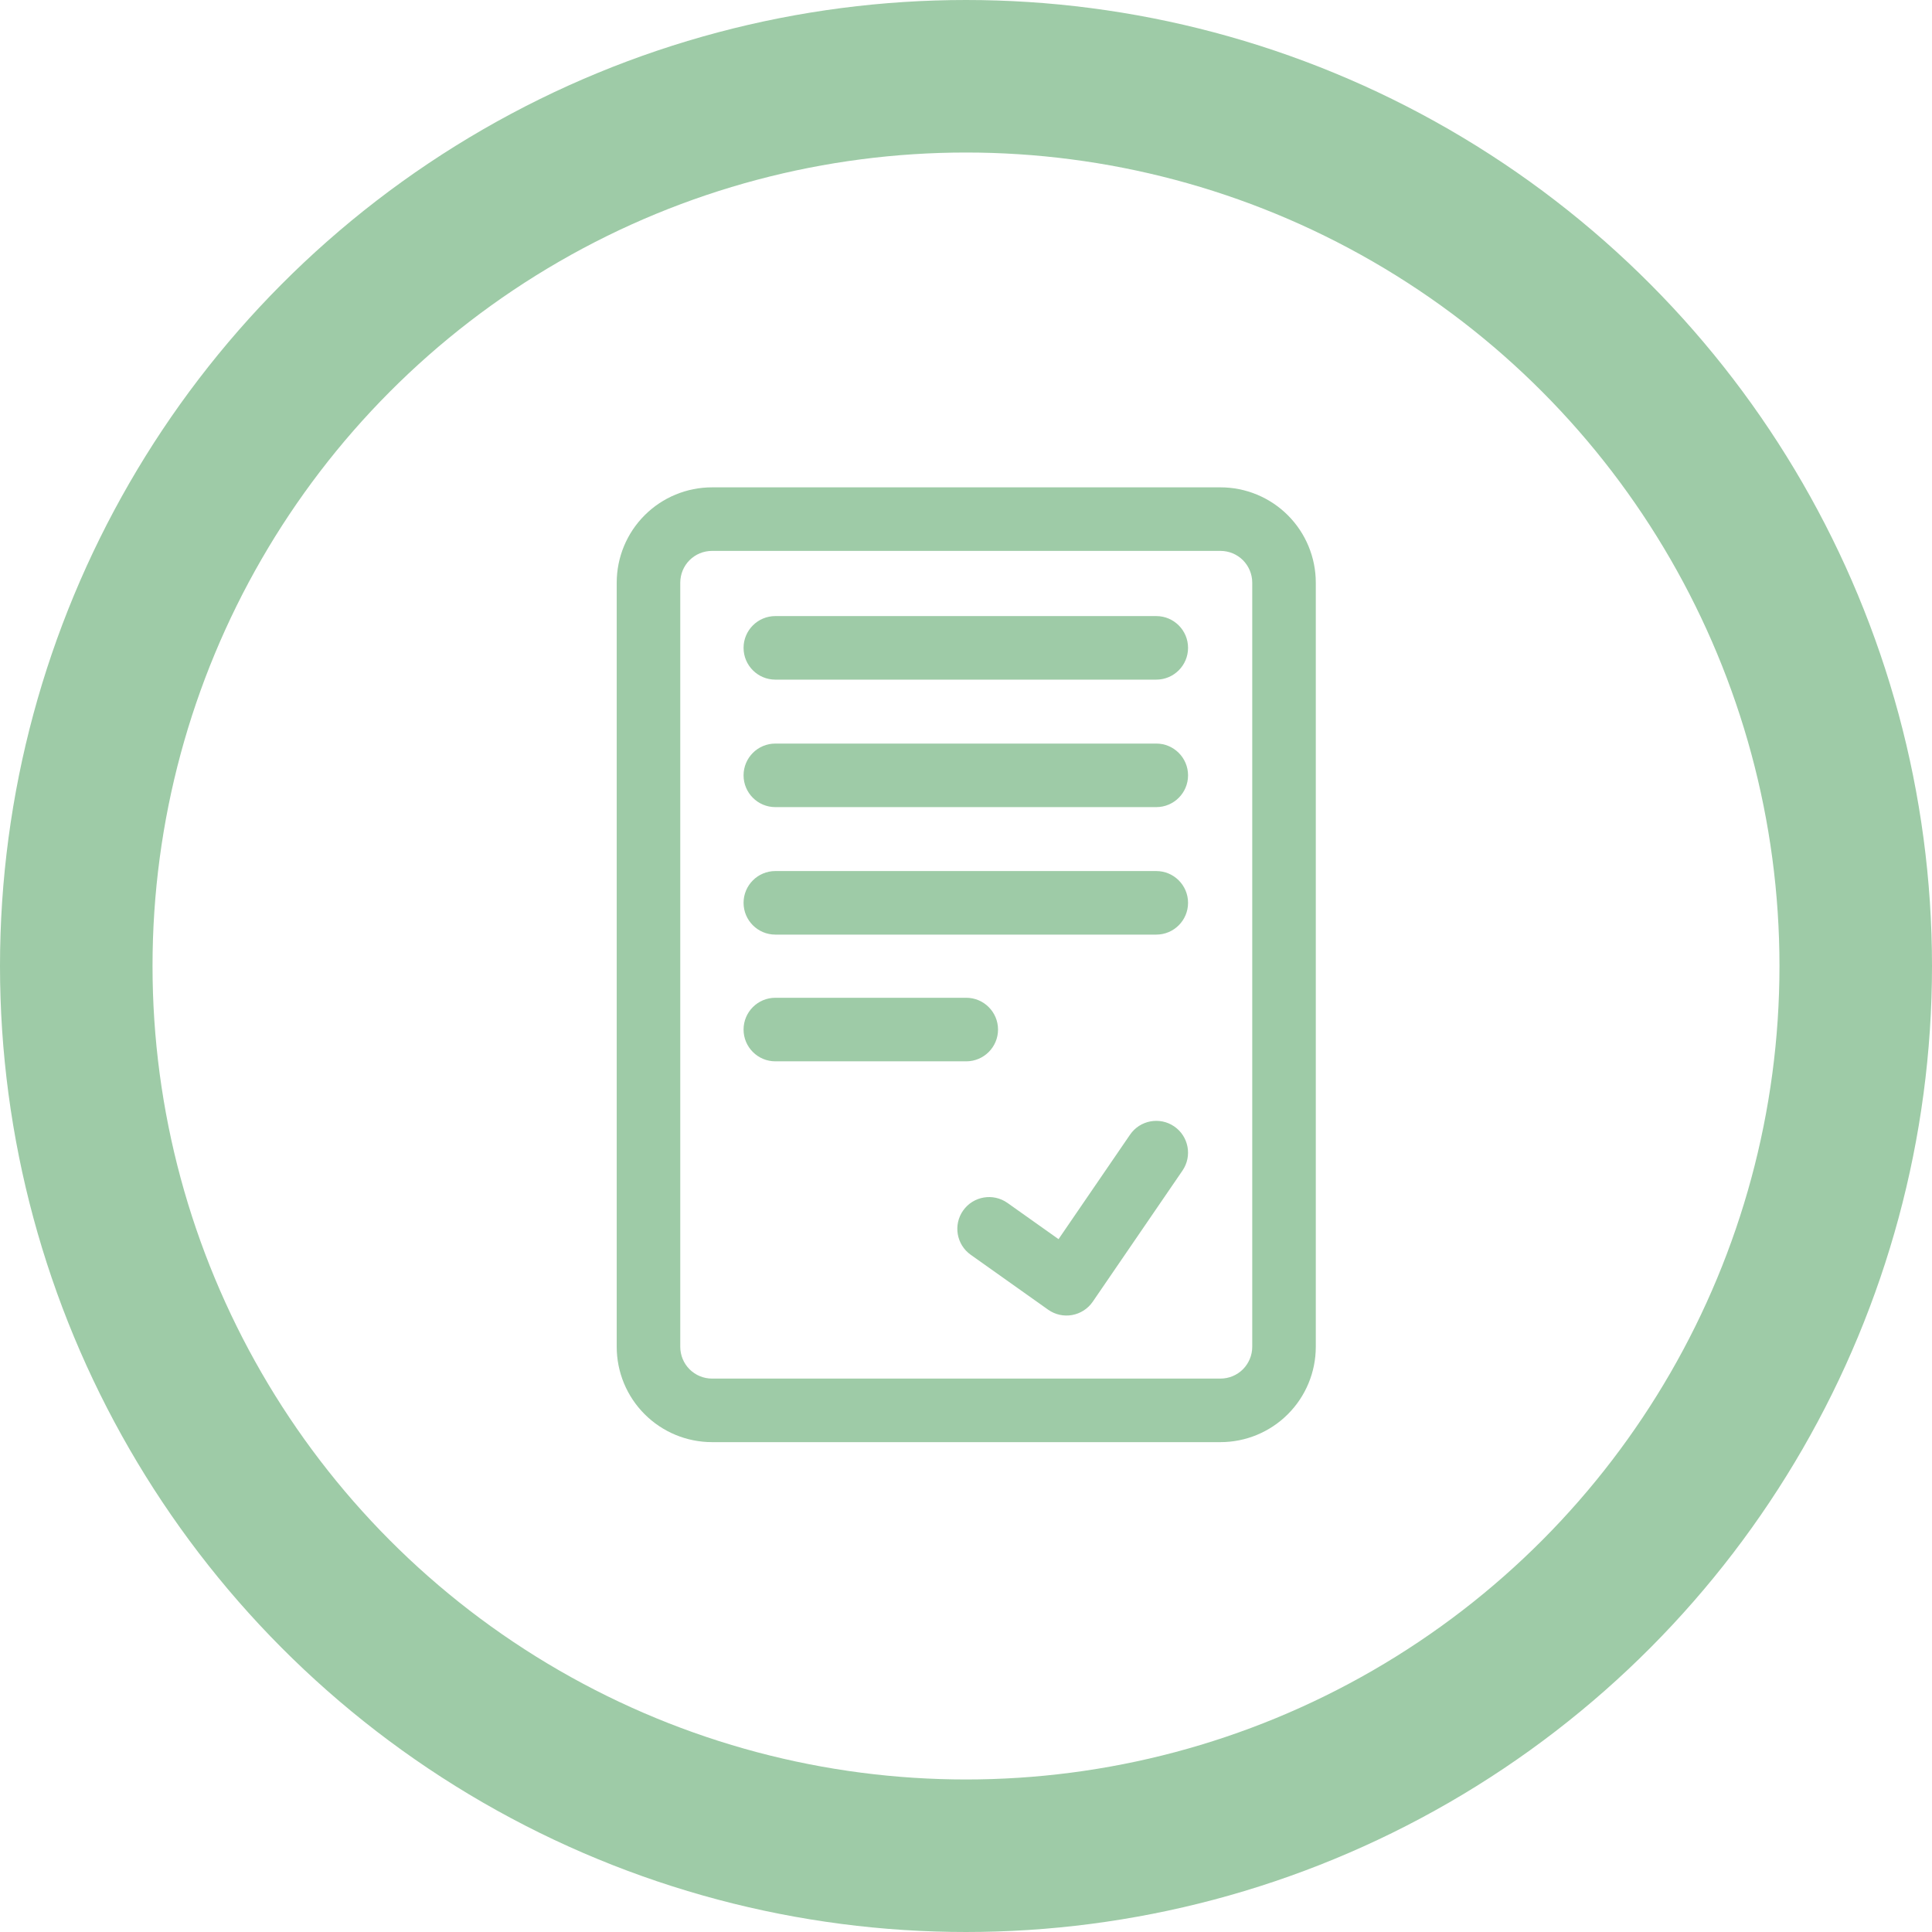 <svg width="76" height="76" viewBox="0 0 76 76" fill="none" xmlns="http://www.w3.org/2000/svg">
<circle cx="38" cy="38" r="35" stroke="#9ECBA7" stroke-width="6"/>
<path fill-rule="evenodd" clip-rule="evenodd" d="M51.76 22.921C51.76 21.926 51.364 20.972 50.661 20.269C49.958 19.566 49.004 19.171 48.01 19.171C43.22 19.171 32.8 19.171 28.01 19.171C27.015 19.171 26.061 19.566 25.358 20.269C24.655 20.972 24.26 21.926 24.26 22.921C24.26 29.372 24.26 46.529 24.26 52.98C24.26 53.975 24.655 54.929 25.358 55.631C26.061 56.335 27.015 56.73 28.01 56.73C32.8 56.73 43.22 56.73 48.01 56.73C49.004 56.73 49.958 56.335 50.661 55.631C51.364 54.929 51.76 53.975 51.76 52.98V22.921ZM49.26 22.921V52.98C49.26 53.311 49.127 53.629 48.894 53.864C48.659 54.099 48.341 54.23 48.01 54.23H28.01C27.677 54.23 27.36 54.099 27.125 53.864C26.891 53.629 26.76 53.311 26.76 52.98V22.921C26.76 22.589 26.891 22.271 27.125 22.036C27.36 21.802 27.677 21.671 28.01 21.671H48.01C48.341 21.671 48.659 21.802 48.894 22.036C49.127 22.271 49.26 22.589 49.26 22.921Z" fill="#9ECBA7"/>
<path fill-rule="evenodd" clip-rule="evenodd" d="M38.185 49.359L41.231 51.52C41.505 51.714 41.844 51.79 42.174 51.73C42.504 51.671 42.796 51.483 42.986 51.206L46.516 46.048C46.906 45.478 46.76 44.7 46.19 44.31C45.621 43.92 44.843 44.066 44.453 44.635L41.64 48.745L39.631 47.32C39.069 46.921 38.288 47.054 37.889 47.616C37.49 48.179 37.623 48.96 38.185 49.359Z" fill="#9ECBA7"/>
<path fill-rule="evenodd" clip-rule="evenodd" d="M30.5 26.735H45.485C46.175 26.735 46.735 26.175 46.735 25.485C46.735 24.795 46.175 24.235 45.485 24.235H30.5C29.81 24.235 29.25 24.795 29.25 25.485C29.25 26.175 29.81 26.735 30.5 26.735Z" fill="#9ECBA7"/>
<path fill-rule="evenodd" clip-rule="evenodd" d="M30.5 31.75H45.485C46.175 31.75 46.735 31.19 46.735 30.5C46.735 29.81 46.175 29.25 45.485 29.25H30.5C29.81 29.25 29.25 29.81 29.25 30.5C29.25 31.19 29.81 31.75 30.5 31.75Z" fill="#9ECBA7"/>
<path fill-rule="evenodd" clip-rule="evenodd" d="M30.5 36.765H45.485C46.175 36.765 46.735 36.205 46.735 35.515C46.735 34.825 46.175 34.265 45.485 34.265H30.5C29.81 34.265 29.25 34.825 29.25 35.515C29.25 36.205 29.81 36.765 30.5 36.765Z" fill="#9ECBA7"/>
<path fill-rule="evenodd" clip-rule="evenodd" d="M30.5 41.75H38.01C38.699 41.75 39.26 41.19 39.26 40.5C39.26 39.81 38.699 39.25 38.01 39.25H30.5C29.81 39.25 29.25 39.81 29.25 40.5C29.25 41.19 29.81 41.75 30.5 41.75Z" fill="#9ECBA7"/>
</svg>
